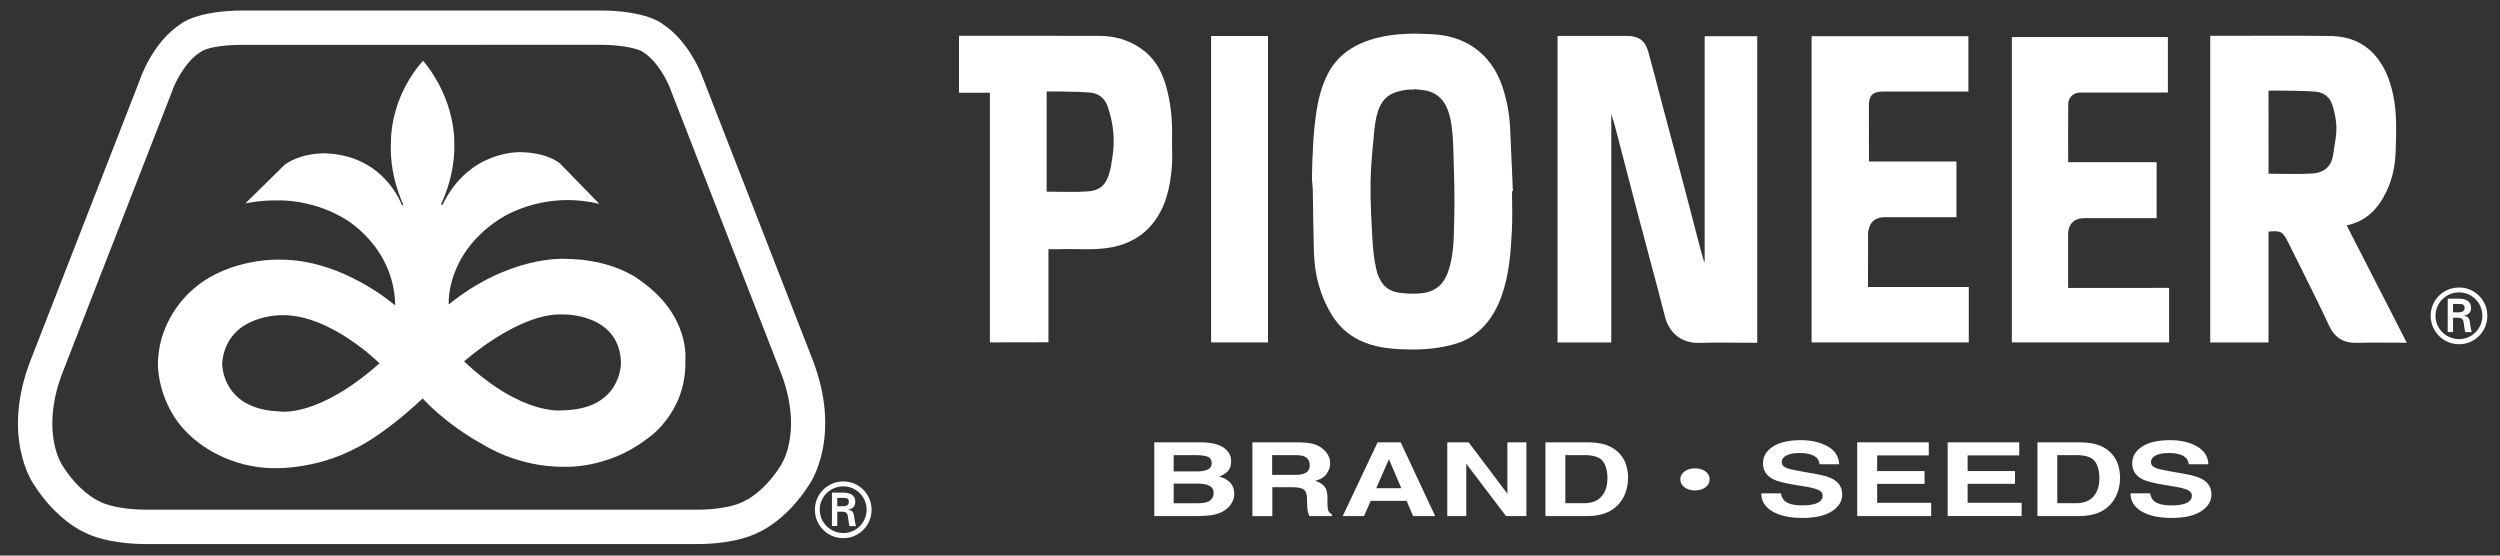 <?xml version="1.0" encoding="utf-8"?>
<!-- Generator: Adobe Illustrator 25.4.1, SVG Export Plug-In . SVG Version: 6.00 Build 0)  -->
<svg version="1.1" id="Layer_1" xmlns="http://www.w3.org/2000/svg" xmlns:xlink="http://www.w3.org/1999/xlink" x="0px" y="0px"
	 viewBox="0 0 450 100" style="enable-background:new 0 0 450 100;" xml:space="preserve">
<rect x="0" y="0" width="450" height="100" fill="#333333" stroke="none"/>
<style type="text/css">
	.st0{fill:#FFFFFF;}
</style>
<g>
	<path class="st0" d="M306.84,47.09c0-13.5,0-27.01,0-40.57c3.17,0,6.29,0,9.46,0c0,18.36,0,36.7,0,55.18c-0.29,0-0.58,0-0.88,0
		c-3.2,0-6.4-0.08-9.6,0.02c-2.95,0.1-5.34-1.64-6.12-4.71c-1.58-6.19-3.28-12.35-4.9-18.53c-1.39-5.27-2.74-10.55-4.12-15.82
		c-0.17-0.64-0.38-1.26-0.65-2.14c0,13.85,0,27.46,0,41.13c-3.26,0-6.44,0-9.67,0c0-18.37,0-36.71,0-55.18c0.3,0,0.6,0,0.89,0
		c3.85,0,7.71,0,11.56,0c2.16,0,3.32,0.82,3.9,2.9c0.86,3.09,1.64,6.21,2.46,9.31c1.33,5,2.68,9.99,4,14.99
		c1,3.8,1.98,7.6,2.97,11.4c0.18,0.68,0.39,1.36,0.59,2.04C306.78,47.1,306.81,47.09,306.84,47.09z"/>
	<path class="st0" d="M397.84,6.45c0.32,0,0.57,0,0.82,0c6.97,0,13.94-0.06,20.91,0.03c3.05,0.04,5.82,1.1,7.89,3.43
		c1.8,2.03,2.75,4.51,3.31,7.17c0.71,3.35,0.55,6.73,0.45,10.1c-0.07,2.46-0.54,4.92-1.61,7.18c-1.45,3.07-3.55,5.44-7.21,6.21
		c3.61,7.04,7.18,14.02,10.82,21.12c-0.42,0-0.69,0-0.96,0c-2.66,0-5.33-0.06-7.99,0.02c-2.44,0.07-4.04-0.91-5.07-3.16
		c-1.59-3.46-3.33-6.86-5.01-10.28c-0.77-1.57-1.56-3.14-2.35-4.71c-0.94-1.89-1.29-2.07-3.51-1.87c0,6.63,0,13.27,0,19.95
		c-3.54,0-6.98,0-10.49,0C397.84,43.28,397.84,24.92,397.84,6.45z M408.34,31.27c2.71,0,5.34,0.12,7.95-0.04
		c1.76-0.11,3.17-1.04,3.59-2.93c0.23-1.05,0.32-2.13,0.51-3.19c0.37-2.08,0.08-4.1-0.52-6.09c-0.44-1.48-1.5-2.37-3.01-2.51
		c-1.7-0.16-3.42-0.15-5.14-0.19c-1.12-0.03-2.24,0-3.39,0C408.34,21.33,408.34,26.24,408.34,31.27z"/>
	<path class="st0" d="M272.16,34.42c0,2.38,0.11,4.76-0.02,7.13c-0.21,3.94-0.5,7.89-1.83,11.66c-1.01,2.86-2.55,5.33-5.05,7.12
		c-1.56,1.12-3.36,1.66-5.22,2.04c-2.69,0.55-5.42,0.62-8.14,0.48c-2.84-0.14-5.63-0.63-8.14-2.12c-1.87-1.11-3.27-2.68-4.33-4.54
		c-1.29-2.26-2.15-4.69-2.58-7.25c-0.21-1.29-0.32-2.61-0.36-3.92c-0.1-3.61-0.12-7.23-0.19-10.84c-0.02-0.81-0.17-1.62-0.15-2.43
		c0.08-3.89,0.23-7.78,0.8-11.64c0.33-2.19,0.87-4.29,1.79-6.28c1.84-3.97,5.16-6.03,9.29-7.05c3.24-0.8,6.53-0.8,9.8-0.62
		c2.51,0.14,4.96,0.74,7.16,2.17c2.75,1.79,4.44,4.31,5.46,7.33c0.83,2.46,1.27,5,1.38,7.6c0.16,3.71,0.32,7.43,0.49,11.14
		C272.26,34.41,272.21,34.42,272.16,34.42z M254.54,16.04c0,0.03-0.01,0.06-0.01,0.09c-0.4,0-0.8-0.04-1.19,0.01
		c-2.87,0.37-4.42,1.28-5.29,3.85c-0.39,1.17-0.57,2.43-0.69,3.66c-0.28,2.98-0.61,5.96-0.66,8.95c-0.05,3.4,0.13,6.81,0.32,10.21
		c0.11,1.88,0.28,3.79,0.7,5.62c0.49,2.16,1.64,3.93,4.1,4.25c1.2,0.16,2.43,0.23,3.63,0.15c2.58-0.18,4.25-1.31,5.16-3.79
		c1.1-3.02,1.06-6.21,1.15-9.34c0.12-4.14-0.03-8.3-0.15-12.45c-0.06-1.95-0.14-3.93-0.54-5.83c-0.48-2.28-1.51-4.35-4.06-5.04
		C256.22,16.18,255.36,16.15,254.54,16.04z"/>
	<path class="st0" d="M178.18,61.63c0-14.99,0-29.92,0-44.94c-1.85,0-3.68,0-5.56,0c0-3.45,0-6.8,0-10.24c0.35,0,0.68,0,1.01,0
		c8.1,0,16.2-0.02,24.31,0.01c2.69,0.01,5.2,0.72,7.45,2.28c2.29,1.58,3.6,3.79,4.39,6.39c0.98,3.22,1.27,6.51,1.19,9.86
		c-0.04,1.68,0.11,3.36-0.03,5.03c-0.3,3.6-1.05,7.13-3.32,10.05c-1.91,2.46-4.52,3.89-7.62,4.46c-3.11,0.57-6.24,0.21-9.37,0.32
		c-0.62,0.02-1.23,0-1.91,0c0,5.62,0,11.16,0,16.76C185.2,61.63,181.73,61.63,178.18,61.63z M188.4,34.5c2.5,0,4.92,0.12,7.31-0.04
		c1.95-0.13,3.15-0.84,3.85-2.92c0.37-1.09,0.53-2.26,0.7-3.41c0.46-3.04,0.13-6.01-0.86-8.91c-0.52-1.54-1.65-2.44-3.26-2.57
		c-1.74-0.13-3.49-0.14-5.23-0.18c-0.84-0.02-1.67,0-2.51,0C188.4,22.54,188.4,28.47,188.4,34.5z"/>
	<path class="st0" d="M336.41,29.06c5.3,0,10.5,0,15.75,0c0,3.36,0,6.65,0,10.03c-0.62,0-1.2,0-1.79,0c-3.68,0-7.36,0-11.05,0
		c-1.42,0-2.41,0.58-2.8,1.68c-0.16,0.44-0.27,0.92-0.27,1.38c-0.02,3.14-0.01,6.28-0.01,9.51c6.07,0,12.09,0,18.14,0
		c0,3.37,0,6.64,0,9.97c-9.42,0-18.83,0-28.29,0c0-18.36,0-36.7,0-55.11c9.4,0,18.81,0,28.22,0c0,3.28,0,6.57,0,9.96
		c-0.42,0-0.72,0-1.02,0c-4.82,0-9.63,0-14.45,0c-1.7,0-2.44,0.73-2.44,2.43C336.41,22.25,336.41,25.59,336.41,29.06z"/>
	<path class="st0" d="M390.44,51.82c0,3.35,0,6.55,0,9.81c-9.43,0-18.84,0-28.31,0c0-18.3,0-36.61,0-54.96c9.36,0,18.7,0,28.09,0
		c0,3.29,0,6.58,0,9.98c-0.3,0-0.6,0-0.91,0c-4.93,0-9.86,0-14.78,0c-1.27,0-2.23,0.83-2.25,2.1c-0.04,3.45-0.01,6.91-0.01,10.45
		c5.32,0,10.59,0,15.92,0c0,3.39,0,6.68,0,10.06c-0.33,0-0.64,0-0.94,0c-4.02,0-8.04,0-12.07,0c-1.82,0-2.91,1.08-2.92,2.89
		c0,3.2,0,6.39,0,9.68C378.35,51.82,384.36,51.82,390.44,51.82z"/>
	<path class="st0" d="M218,6.48c3.44,0,6.8,0,10.24,0c0,18.36,0,36.72,0,55.15c-3.37,0-6.78,0-10.24,0C218,43.27,218,24.92,218,6.48
		z"/>
</g>
<g>
	<g>
		<path class="st0" d="M81.77,25.86c0.19,5.89-2.39,10.9-2.39,10.9l0.25,0.15c4.83-10.03,14.14-9.52,14.14-9.52
			c4.93,0.11,7.02,2.03,7.02,2.03l7.1,7.28c-10.71-2.57-18.25,2.92-18.25,2.92c-9.5,6.36-8.87,15.19-8.87,15.19
			c10.81-8.77,20.68-8.22,20.68-8.22c9.43-0.01,14.11,4.13,14.11,4.13c8.74,6.27,7.8,14.15,7.8,14.15
			c0.25,9.74-7.12,14.28-7.12,14.28c-7.01,5.32-14.68,4.87-14.68,4.87c-8.36,0.1-14.53-3.96-14.53-3.96
			c-6.9-3.74-10.95-8.34-10.95-8.34c-7.48,6.99-12.16,9.02-12.16,9.02c-7.08,3.74-14.24,3.53-14.24,3.53
			c-8.48,0.12-14.07-4.7-14.07-4.7c-7.37-5.55-7.19-14.01-7.19-14.01c0.09-8.89,6.69-13.79,6.69-13.79
			c6.38-5.37,15.16-5.03,15.16-5.03c11.37-0.13,20.87,8.25,20.87,8.25c-0.2-10.91-9.41-15.8-9.41-15.8
			c-6.13-3.53-12.1-3.11-12.1-3.11c-2.96-0.04-5.47,0.54-5.47,0.54l7.09-6.98c3.13-2.22,7.23-2.04,7.23-2.04
			c10.83,0.33,13.88,9.4,13.88,9.4l0.23-0.15c-2.62-5.87-2.23-10.65-2.23-10.65c-0.13-9.28,5.8-15.26,5.8-15.26
			C82.18,18.17,81.77,25.86,81.77,25.86z M68.31,65.4c0,0-8.74-8.76-17.5-8.67c0,0-9.98-0.23-10.82,8.55c0,0-0.3,8.42,10.39,8.78
			C50.38,74.07,57.18,75.27,68.31,65.4z M101.22,73.86c10.84-0.15,10.55-8.67,10.55-8.67c-0.29-8.8-10.33-8.59-10.33-8.59
			c-7.97-0.42-17.9,8.45-17.9,8.45C94,74.91,101.22,73.86,101.22,73.86z"/>
	</g>
	<path class="st0" d="M107.87,8.06c4.86,0,7.08,0.9,7.61,1.13l0.38,0.26c2.68,1.73,4.44,5.51,4.88,6.76l0.05,0.16l0.06,0.14
		l19.53,50.13c4.03,10.01,0.83,16.04,0.32,16.86v0.02l-0.15,0.25c-2.77,4.41-5.79,6.05-6.3,6.29l-0.09,0.03l-0.38,0.21
		c-2.06,1.06-5.59,1.44-8.21,1.44H26.23c-2.6,0-6.15-0.38-8.23-1.44l-0.13-0.09l-0.31-0.13c-0.48-0.24-3.54-1.85-6.33-6.3v-0.02
		l-0.14-0.22c-0.43-0.69-3.74-6.73,0.34-16.92l19.51-50.1l0.06-0.14l0.04-0.16c0.35-0.96,2.12-4.97,4.91-6.76l0.48-0.3
		c0.89-0.47,2.94-1.09,7.51-1.09H107.87 M107.87,1.89c-0.36,0-63.59,0-63.92,0c-8.59,0-11.35,2.38-11.35,2.38
		c-5.22,3.35-7.4,10.03-7.4,10.03L5.69,64.38c-5.7,14.15,0.31,22.69,0.31,22.69c4.2,6.68,9.16,8.73,9.16,8.73
		c3.73,1.91,8.91,2.13,11.06,2.13c0.64,0,98.73,0,99.34,0c2.16,0,7.31-0.22,11.03-2.13c0,0,4.99-2.05,9.17-8.73
		c0,0,6-8.53,0.37-22.69l-19.52-50.09c0,0-2.22-6.68-7.43-10.03C119.18,4.27,116.42,1.89,107.87,1.89L107.87,1.89z"/>
</g>
<path class="st0" d="M146.68,91.75c0-2.81,2.26-5.09,5.12-5.09c2.82,0,5.08,2.28,5.08,5.09c0,2.83-2.26,5.12-5.08,5.12
	C148.94,96.87,146.68,94.57,146.68,91.75z M155.99,91.75c0-2.33-1.87-4.21-4.19-4.21c-2.35,0-4.25,1.88-4.25,4.21
	c0,2.31,1.9,4.2,4.25,4.2C154.12,95.95,155.99,94.06,155.99,91.75z M150.71,92.08v2.6h-0.96v-6.01h1.98c1.09,0,2.22,0.3,2.22,1.68
	c0,0.7-0.41,1.22-1.23,1.38v0.05c0.84,0.13,0.92,0.52,1.02,1.18c0.09,0.57,0.16,1.19,0.34,1.74h-1.18
	c-0.06-0.34-0.16-0.72-0.19-1.06c-0.07-0.52-0.07-1.02-0.35-1.3c-0.23-0.24-0.54-0.21-0.84-0.24H150.71z M151.71,91.13
	c0.88-0.02,1.08-0.37,1.08-0.83c0-0.44-0.2-0.68-0.96-0.68h-1.12v1.51H151.71z"/>
<path class="st0" d="M437.52,56.84c0-2.81,2.26-5.09,5.12-5.09c2.82,0,5.08,2.28,5.08,5.09c0,2.83-2.26,5.12-5.08,5.12
	C439.78,61.96,437.52,59.66,437.52,56.84z M446.83,56.84c0-2.33-1.87-4.21-4.19-4.21c-2.35,0-4.25,1.88-4.25,4.21
	c0,2.31,1.9,4.2,4.25,4.2C444.96,61.04,446.83,59.15,446.83,56.84z M441.55,57.17v2.6h-0.96v-6.01h1.98c1.09,0,2.22,0.3,2.22,1.68
	c0,0.7-0.41,1.22-1.23,1.38v0.05c0.84,0.13,0.92,0.52,1.02,1.18c0.09,0.57,0.16,1.19,0.34,1.74h-1.18
	c-0.06-0.34-0.16-0.72-0.19-1.06c-0.07-0.52-0.07-1.02-0.35-1.3c-0.23-0.24-0.54-0.21-0.84-0.24H441.55z M442.55,56.22
	c0.88-0.02,1.08-0.37,1.08-0.83c0-0.44-0.2-0.68-0.96-0.68h-1.12v1.51H442.55z"/>
<g>
	<path class="st0" d="M220.8,81.03c0.54,0.56,0.81,1.24,0.81,2.03c0,0.81-0.27,1.46-0.81,1.95c-0.3,0.28-0.75,0.53-1.34,0.76
		c0.9,0.25,1.57,0.64,2.03,1.17c0.46,0.53,0.68,1.18,0.68,1.94c0,0.79-0.26,1.49-0.78,2.12c-0.33,0.41-0.75,0.76-1.24,1.04
		c-0.56,0.32-1.22,0.55-1.99,0.67c-0.76,0.12-1.59,0.18-2.48,0.18h-7.91V79.62h8.49C218.39,79.64,219.91,80.11,220.8,81.03z
		 M211.26,81.92v2.93h4.27c0.76,0,1.38-0.11,1.86-0.33c0.48-0.22,0.71-0.61,0.71-1.17c0-0.62-0.31-1.03-0.94-1.22
		c-0.54-0.14-1.23-0.21-2.08-0.21H211.26z M211.26,87.05v3.54h4.26c0.76,0,1.35-0.08,1.78-0.23c0.77-0.29,1.15-0.84,1.15-1.66
		c0-0.69-0.37-1.16-1.12-1.42c-0.42-0.14-1-0.22-1.76-0.23H211.26z"/>
	<path class="st0" d="M236.58,79.96c0.65,0.21,1.19,0.52,1.64,0.93c0.37,0.34,0.67,0.71,0.88,1.12c0.22,0.41,0.33,0.87,0.33,1.4
		c0,0.63-0.21,1.25-0.63,1.86c-0.42,0.61-1.12,1.04-2.08,1.29c0.81,0.25,1.38,0.6,1.72,1.05s0.51,1.14,0.51,2.07v0.89
		c0,0.61,0.03,1.02,0.1,1.23c0.1,0.34,0.32,0.59,0.68,0.76v0.33h-4.05c-0.11-0.29-0.19-0.53-0.24-0.71
		c-0.09-0.37-0.15-0.75-0.15-1.14l-0.02-1.23c-0.01-0.85-0.21-1.41-0.58-1.69c-0.37-0.28-1.07-0.42-2.09-0.42h-3.58v5.2h-3.59V79.62
		h8.4C235.01,79.64,235.93,79.75,236.58,79.96z M228.99,81.92v3.56h3.95c0.78,0,1.37-0.07,1.77-0.22c0.69-0.25,1.04-0.75,1.04-1.49
		c0-0.8-0.34-1.34-1.01-1.62c-0.38-0.16-0.94-0.23-1.7-0.23H228.99z"/>
	<path class="st0" d="M247.97,79.62h4.15l6.21,13.27h-3.98l-1.16-2.73h-6.47l-1.19,2.73h-3.84L247.97,79.62z M247.73,87.87h4.5
		l-2.22-5.22L247.73,87.87z"/>
	<path class="st0" d="M260.51,79.62h3.85l6.97,9.25v-9.25h3.42v13.27h-3.67l-7.15-9.42v9.42h-3.42V79.62z"/>
	<path class="st0" d="M288.48,79.91c1.23,0.31,2.23,0.87,2.99,1.68c0.61,0.66,1.03,1.37,1.25,2.14s0.33,1.5,0.33,2.2
		c0,1.76-0.47,3.26-1.41,4.48c-1.27,1.65-3.24,2.48-5.89,2.48h-7.57V79.62h7.57C286.85,79.63,287.76,79.73,288.48,79.91z
		 M281.76,81.92v8.66h3.39c1.74,0,2.94-0.65,3.63-1.94c0.37-0.71,0.56-1.55,0.56-2.53c0-1.35-0.28-2.39-0.84-3.11
		c-0.56-0.72-1.68-1.08-3.35-1.08H281.76z"/>
	<path class="st0" d="M307.73,86.28c0,0.58-0.25,1.05-0.74,1.43c-0.5,0.38-1.13,0.57-1.89,0.57s-1.39-0.19-1.89-0.57
		c-0.5-0.38-0.75-0.85-0.75-1.43s0.25-1.05,0.75-1.42c0.5-0.37,1.13-0.56,1.89-0.56s1.39,0.19,1.89,0.56
		C307.48,85.23,307.73,85.7,307.73,86.28z"/>
	<path class="st0" d="M320.56,88.79c0.11,0.61,0.34,1.06,0.67,1.36c0.61,0.55,1.65,0.82,3.13,0.82c0.88,0,1.6-0.07,2.15-0.22
		c1.05-0.28,1.57-0.79,1.57-1.54c0-0.44-0.26-0.78-0.77-1.02c-0.51-0.23-1.33-0.44-2.44-0.62l-1.9-0.31
		c-1.87-0.31-3.15-0.65-3.85-1.02c-1.18-0.61-1.78-1.57-1.78-2.87c0-1.19,0.58-2.18,1.74-2.96s2.86-1.18,5.1-1.18
		c1.87,0,3.47,0.37,4.79,1.11s2.02,1.82,2.08,3.23h-3.53c-0.07-0.8-0.54-1.37-1.42-1.7c-0.59-0.22-1.32-0.33-2.19-0.33
		c-0.97,0-1.74,0.14-2.32,0.43c-0.58,0.29-0.87,0.69-0.87,1.21c0,0.47,0.29,0.83,0.86,1.06c0.37,0.16,1.14,0.34,2.33,0.55l3.08,0.55
		c1.35,0.24,2.36,0.56,3.04,0.96c1.05,0.62,1.57,1.53,1.57,2.71c0,1.21-0.62,2.22-1.86,3.02c-1.24,0.8-2.99,1.2-5.26,1.2
		c-2.31,0-4.13-0.39-5.46-1.18c-1.33-0.79-1.99-1.87-1.99-3.25H320.56z"/>
	<path class="st0" d="M347.18,81.97h-9.29v2.82h8.53v2.3h-8.53v3.41h9.72v2.39H334.3V79.62h12.88V81.97z"/>
	<path class="st0" d="M363.46,81.97h-9.29v2.82h8.53v2.3h-8.53v3.41h9.72v2.39h-13.31V79.62h12.88V81.97z"/>
	<path class="st0" d="M377.04,79.91c1.23,0.31,2.23,0.87,2.99,1.68c0.61,0.66,1.03,1.37,1.25,2.14s0.33,1.5,0.33,2.2
		c0,1.76-0.47,3.26-1.41,4.48c-1.27,1.65-3.24,2.48-5.89,2.48h-7.57V79.62h7.57C375.41,79.63,376.32,79.73,377.04,79.91z
		 M370.31,81.92v8.66h3.39c1.74,0,2.94-0.65,3.63-1.94c0.37-0.71,0.56-1.55,0.56-2.53c0-1.35-0.28-2.39-0.84-3.11
		c-0.56-0.72-1.68-1.08-3.35-1.08H370.31z"/>
	<path class="st0" d="M387.02,88.79c0.11,0.61,0.34,1.06,0.67,1.36c0.61,0.55,1.65,0.82,3.13,0.82c0.88,0,1.6-0.07,2.15-0.22
		c1.05-0.28,1.57-0.79,1.57-1.54c0-0.44-0.26-0.78-0.77-1.02c-0.51-0.23-1.33-0.44-2.44-0.62l-1.9-0.31
		c-1.87-0.31-3.15-0.65-3.85-1.02c-1.18-0.61-1.78-1.57-1.78-2.87c0-1.19,0.58-2.18,1.74-2.96s2.86-1.18,5.1-1.18
		c1.87,0,3.47,0.37,4.79,1.11s2.02,1.82,2.08,3.23h-3.53c-0.07-0.8-0.54-1.37-1.42-1.7c-0.59-0.22-1.32-0.33-2.19-0.33
		c-0.97,0-1.74,0.14-2.32,0.43c-0.58,0.29-0.87,0.69-0.87,1.21c0,0.47,0.29,0.83,0.86,1.06c0.37,0.16,1.14,0.34,2.33,0.55l3.08,0.55
		c1.35,0.24,2.36,0.56,3.04,0.96c1.05,0.62,1.57,1.53,1.57,2.71c0,1.21-0.62,2.22-1.86,3.02c-1.24,0.8-2.99,1.2-5.26,1.2
		c-2.31,0-4.13-0.39-5.46-1.18c-1.33-0.79-1.99-1.87-1.99-3.25H387.02z"/>
</g>
</svg>
